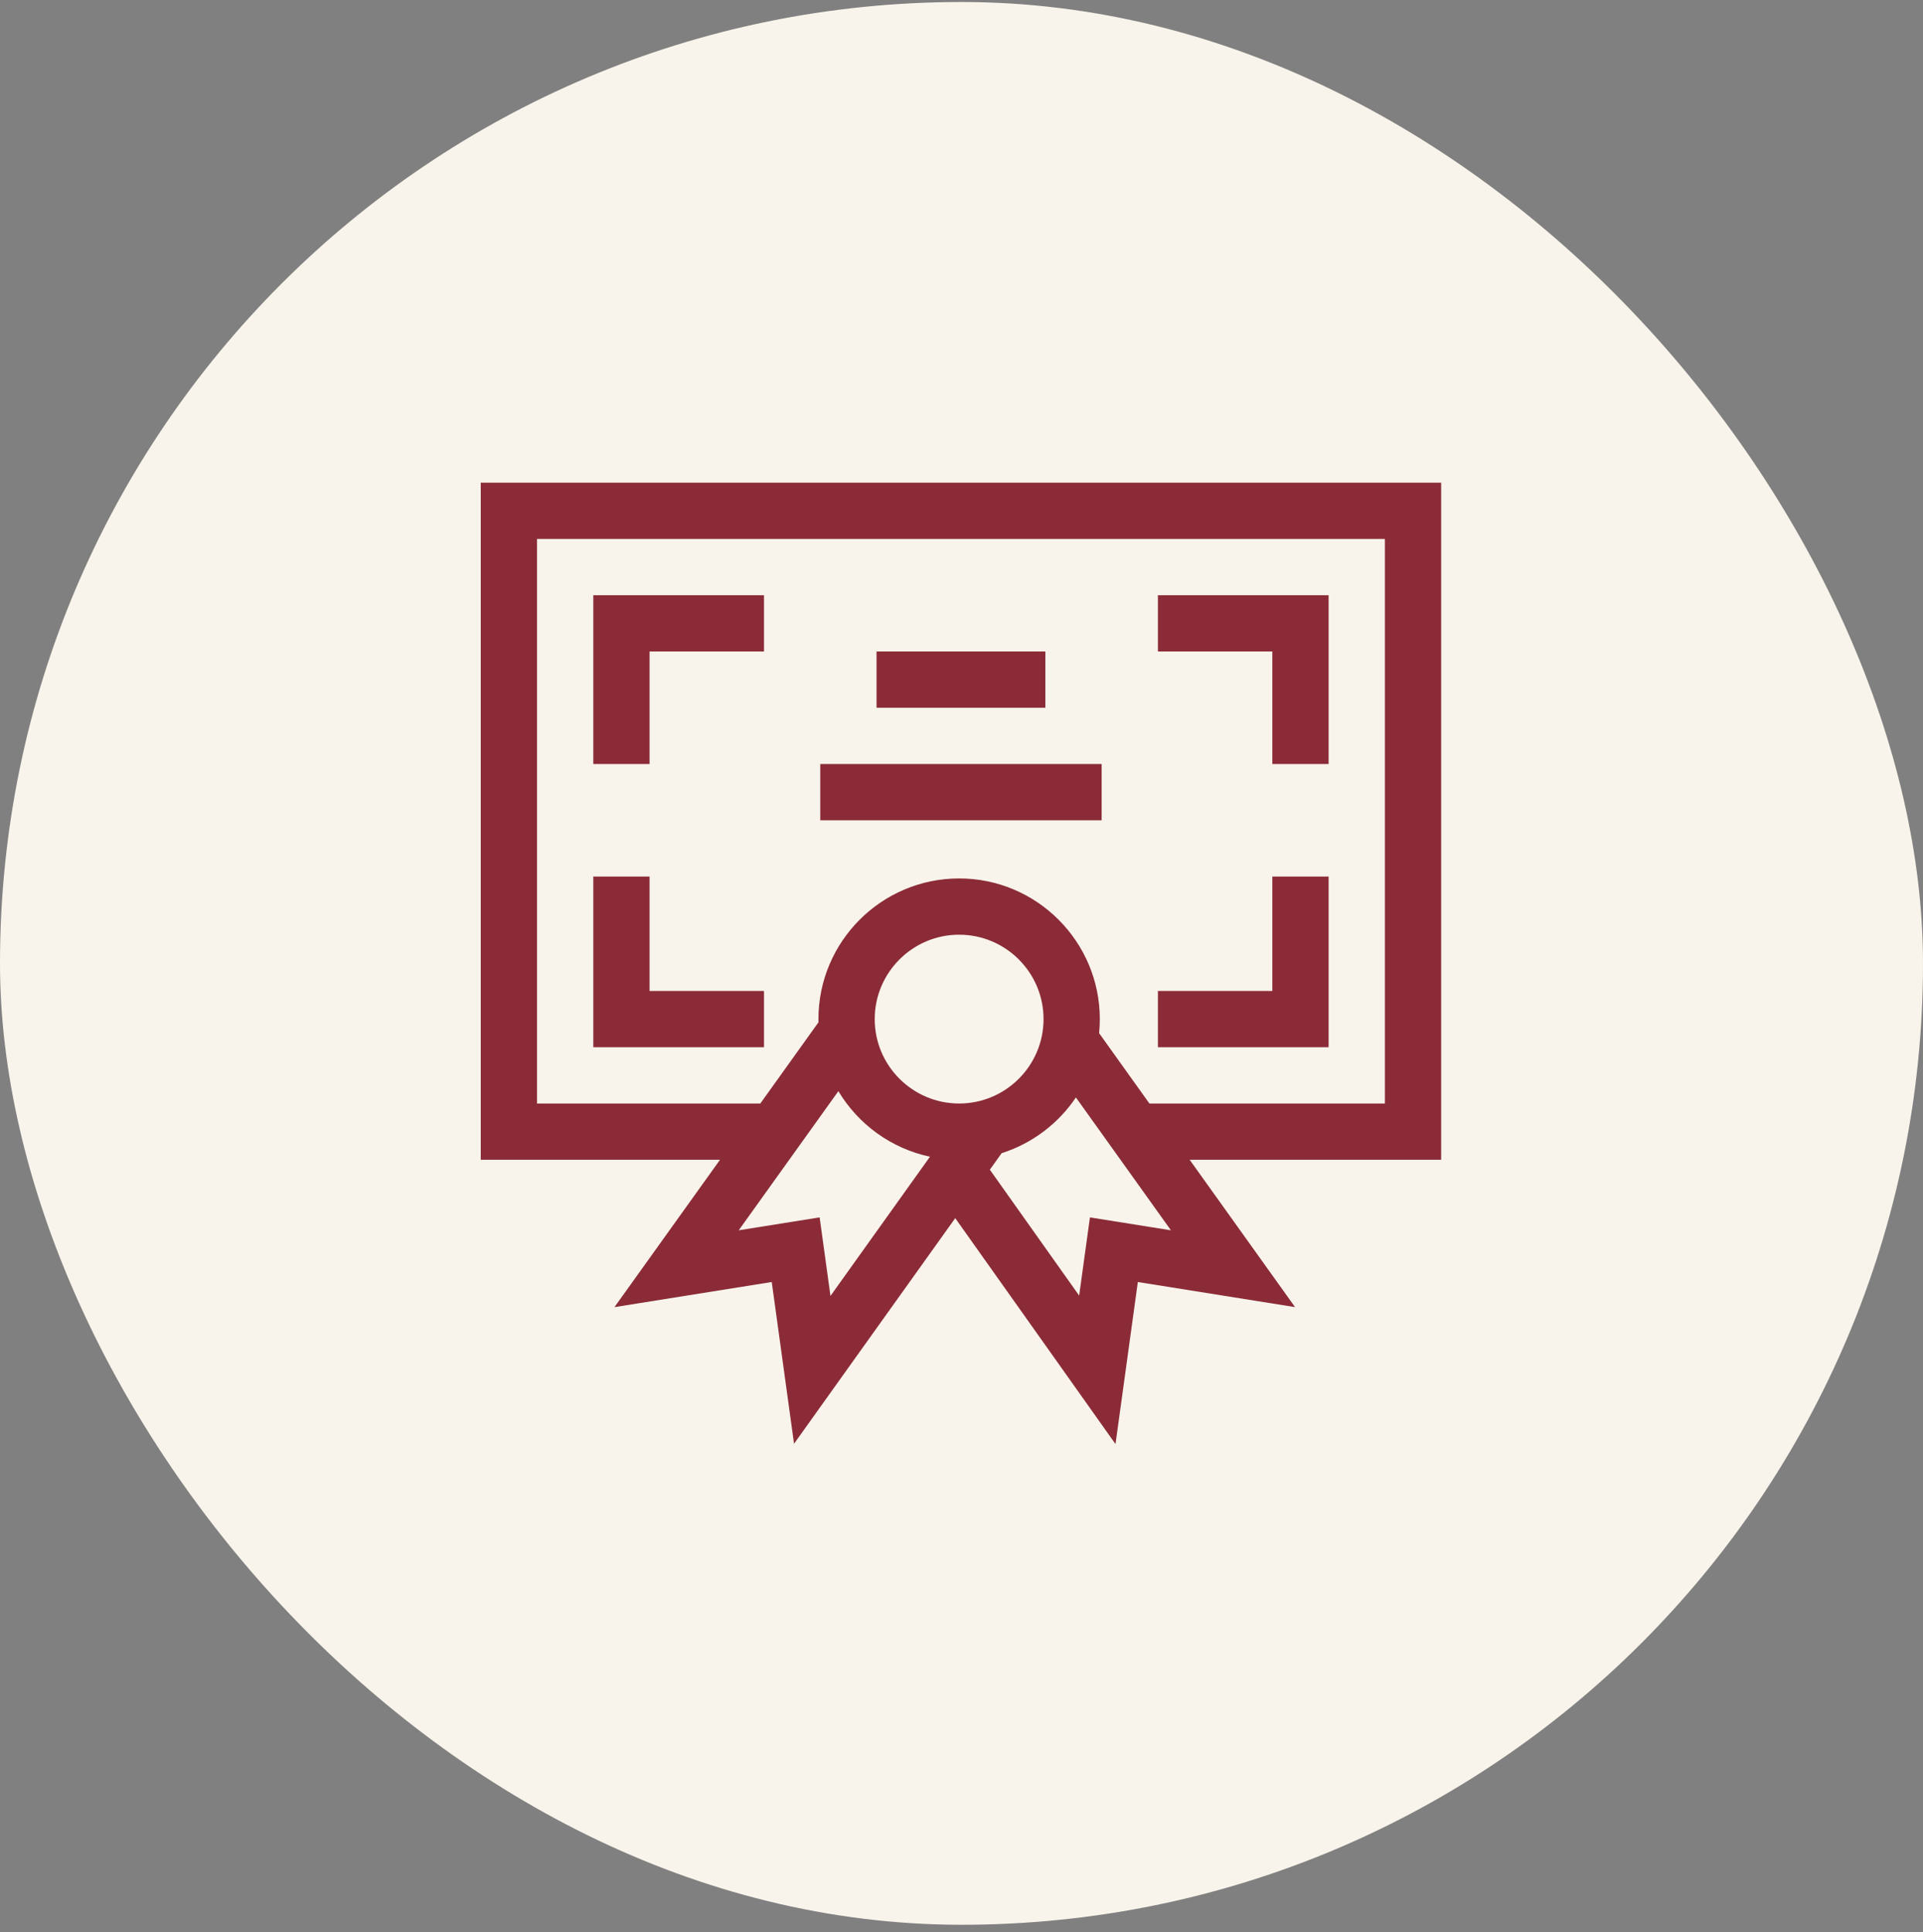 <?xml version="1.0" encoding="UTF-8"?>
<svg xmlns="http://www.w3.org/2000/svg" width="200" height="201" viewBox="0 0 200 201" fill="none">
  <rect x="0" y="0" width="200" height="201" fill="#808080" stroke="none"/>
  <rect y="0.208" width="200" height="200" rx="100" fill="#F8F4EB"></rect>
  <g clip-path="url(#clip0_76_2822)">
    <path d="M50 120.635H74.884L63.906 135.963L80.264 133.35L82.583 150.171L99.348 126.707L116.016 150.208L118.34 133.35L134.692 135.962L123.73 120.635H149.886V50.208H50L50 120.635ZM86.372 134.8L85.246 126.628L76.828 127.972L87.194 113.499C89.253 116.936 92.681 119.462 96.72 120.317L86.372 134.8ZM90.974 106.004C90.974 101.163 94.913 97.224 99.754 97.224C104.594 97.224 108.533 101.163 108.533 106.004C108.533 110.844 104.594 114.783 99.754 114.783C94.913 114.783 90.974 110.844 90.974 106.004ZM113.358 126.628L112.237 134.763L102.948 121.667L104.175 119.951C107.357 118.939 110.071 116.869 111.899 114.153L121.783 127.973L113.358 126.628ZM55.853 56.06H144.034V114.783H119.544L114.312 107.467C114.36 106.985 114.385 106.497 114.385 106.004C114.385 97.936 107.821 91.372 99.754 91.372C91.686 91.372 85.121 97.936 85.121 106.004C85.121 106.113 85.127 106.221 85.129 106.33L79.076 114.783H55.853V56.06Z" fill="#8B2B37"></path>
    <path d="M67.558 67.766H79.459V61.913H61.706V79.471H67.558V67.766Z" fill="#8B2B37"></path>
    <path d="M79.459 103.077H67.558V91.177H61.706V108.929H79.459V103.077Z" fill="#8B2B37"></path>
    <path d="M132.328 79.471H138.181V61.913H120.428V67.766H132.328V79.471Z" fill="#8B2B37"></path>
    <path d="M138.181 91.177H132.328V103.077H120.428V108.929H138.181V91.177Z" fill="#8B2B37"></path>
    <path d="M91.164 67.766H108.723V73.618H91.164V67.766Z" fill="#8B2B37"></path>
    <path d="M85.312 79.471H114.575V85.324H85.312V79.471Z" fill="#8B2B37"></path>
  </g>
  <defs>
    <clipPath id="clip0_76_2822">
      <rect width="100" height="100" fill="white" transform="translate(50 50.208)"></rect>
    </clipPath>
  </defs>
</svg>
